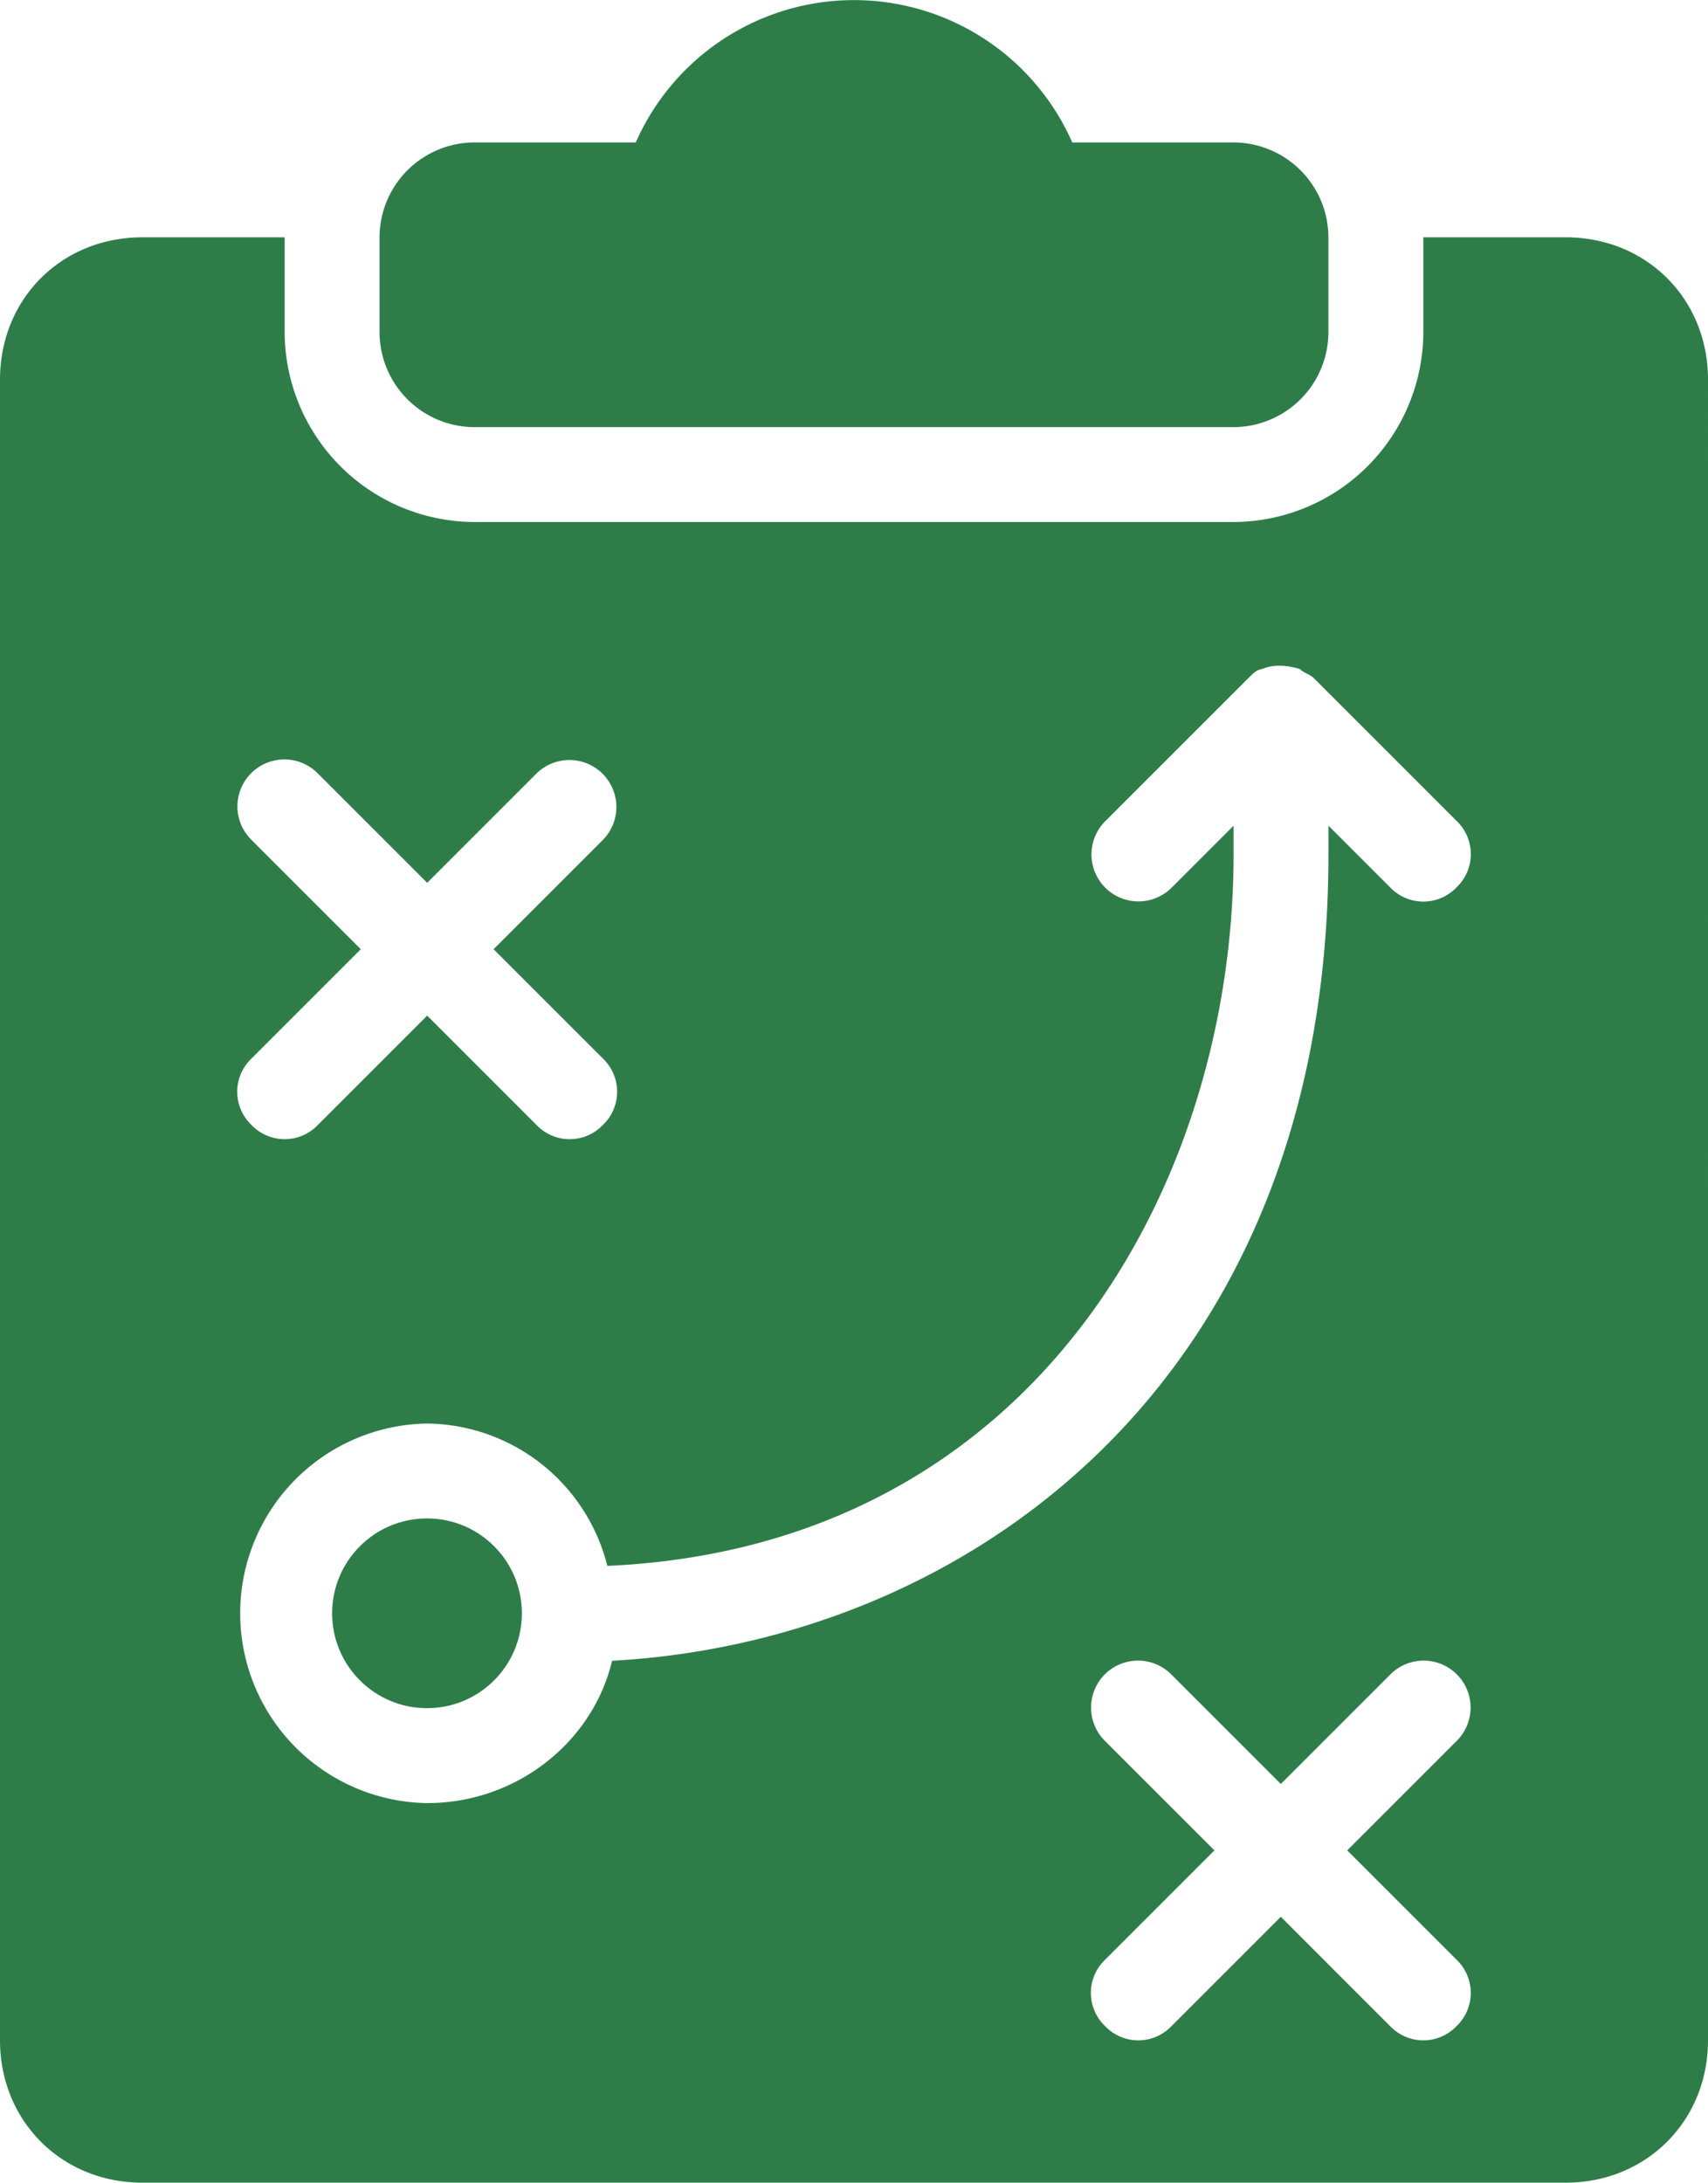 <?xml version="1.0" encoding="UTF-8" standalone="no"?><svg xmlns="http://www.w3.org/2000/svg" xmlns:xlink="http://www.w3.org/1999/xlink" data-name="Layer 1" fill="#2e7d49" height="479.2" preserveAspectRatio="xMidYMid meet" version="1" viewBox="62.5 10.4 375.0 479.2" width="375" zoomAndPan="magnify"><g><g id="change1_1"><path d="M166.67,104.17H333.33a20.89,20.89,0,0,0,20.83-20.83V62.5a20.89,20.89,0,0,0-20.83-20.83H297.92a52.36,52.36,0,0,0-95.83,0H166.67A20.89,20.89,0,0,0,145.83,62.5V83.33A20.89,20.89,0,0,0,166.67,104.17Z" fill="inherit"/><circle cx="156.25" cy="364.58" fill="inherit" r="20.83"/><path d="M406.25,62.5H375V83.33A41.79,41.79,0,0,1,333.33,125H166.67A41.79,41.79,0,0,1,125,83.33V62.5H93.75C76,62.5,62.5,76,62.5,93.75V458.33C62.5,476,76,489.58,93.75,489.58h312.5c17.71,0,31.25-13.54,31.25-31.25V93.75C437.5,76,424,62.5,406.25,62.5ZM117.71,194.79a10.31,10.31,0,1,1,14.58-14.58l24,24,24-24a10.31,10.31,0,0,1,14.58,14.58l-24,24,24,24a10.07,10.07,0,0,1,0,14.58,10.07,10.07,0,0,1-14.58,0l-24-24-24,24a10.07,10.07,0,0,1-14.58,0,10.07,10.07,0,0,1,0-14.58l24-24ZM382.29,440.63a10.07,10.07,0,0,1,0,14.58,10.07,10.07,0,0,1-14.58,0l-24-24-24,24a10.07,10.07,0,0,1-14.58,0,10.07,10.07,0,0,1,0-14.58l24-24-24-24a10.31,10.31,0,1,1,14.58-14.58l24,24,24-24a10.31,10.31,0,1,1,14.58,14.58l-24,24Zm0-235.42a10.07,10.07,0,0,1-14.58,0l-13.54-13.54v6.25C354.17,314.58,274,370.83,196.88,375c-4.17,17.71-20.83,31.25-40.62,31.25a41.67,41.67,0,0,1,0-83.33,41.26,41.26,0,0,1,39.58,31.25c93.75-4.17,137.5-83.33,137.5-156.25v-6.25l-13.54,13.54a10.31,10.31,0,1,1-14.58-14.58l31.25-31.25c1-1,2.08-2.08,3.13-2.08,2.08-1,5.21-1,8.33,0,1,1,2.08,1,3.13,2.08l31.25,31.25A10.07,10.07,0,0,1,382.29,205.21Z" fill="inherit"/></g></g></svg>